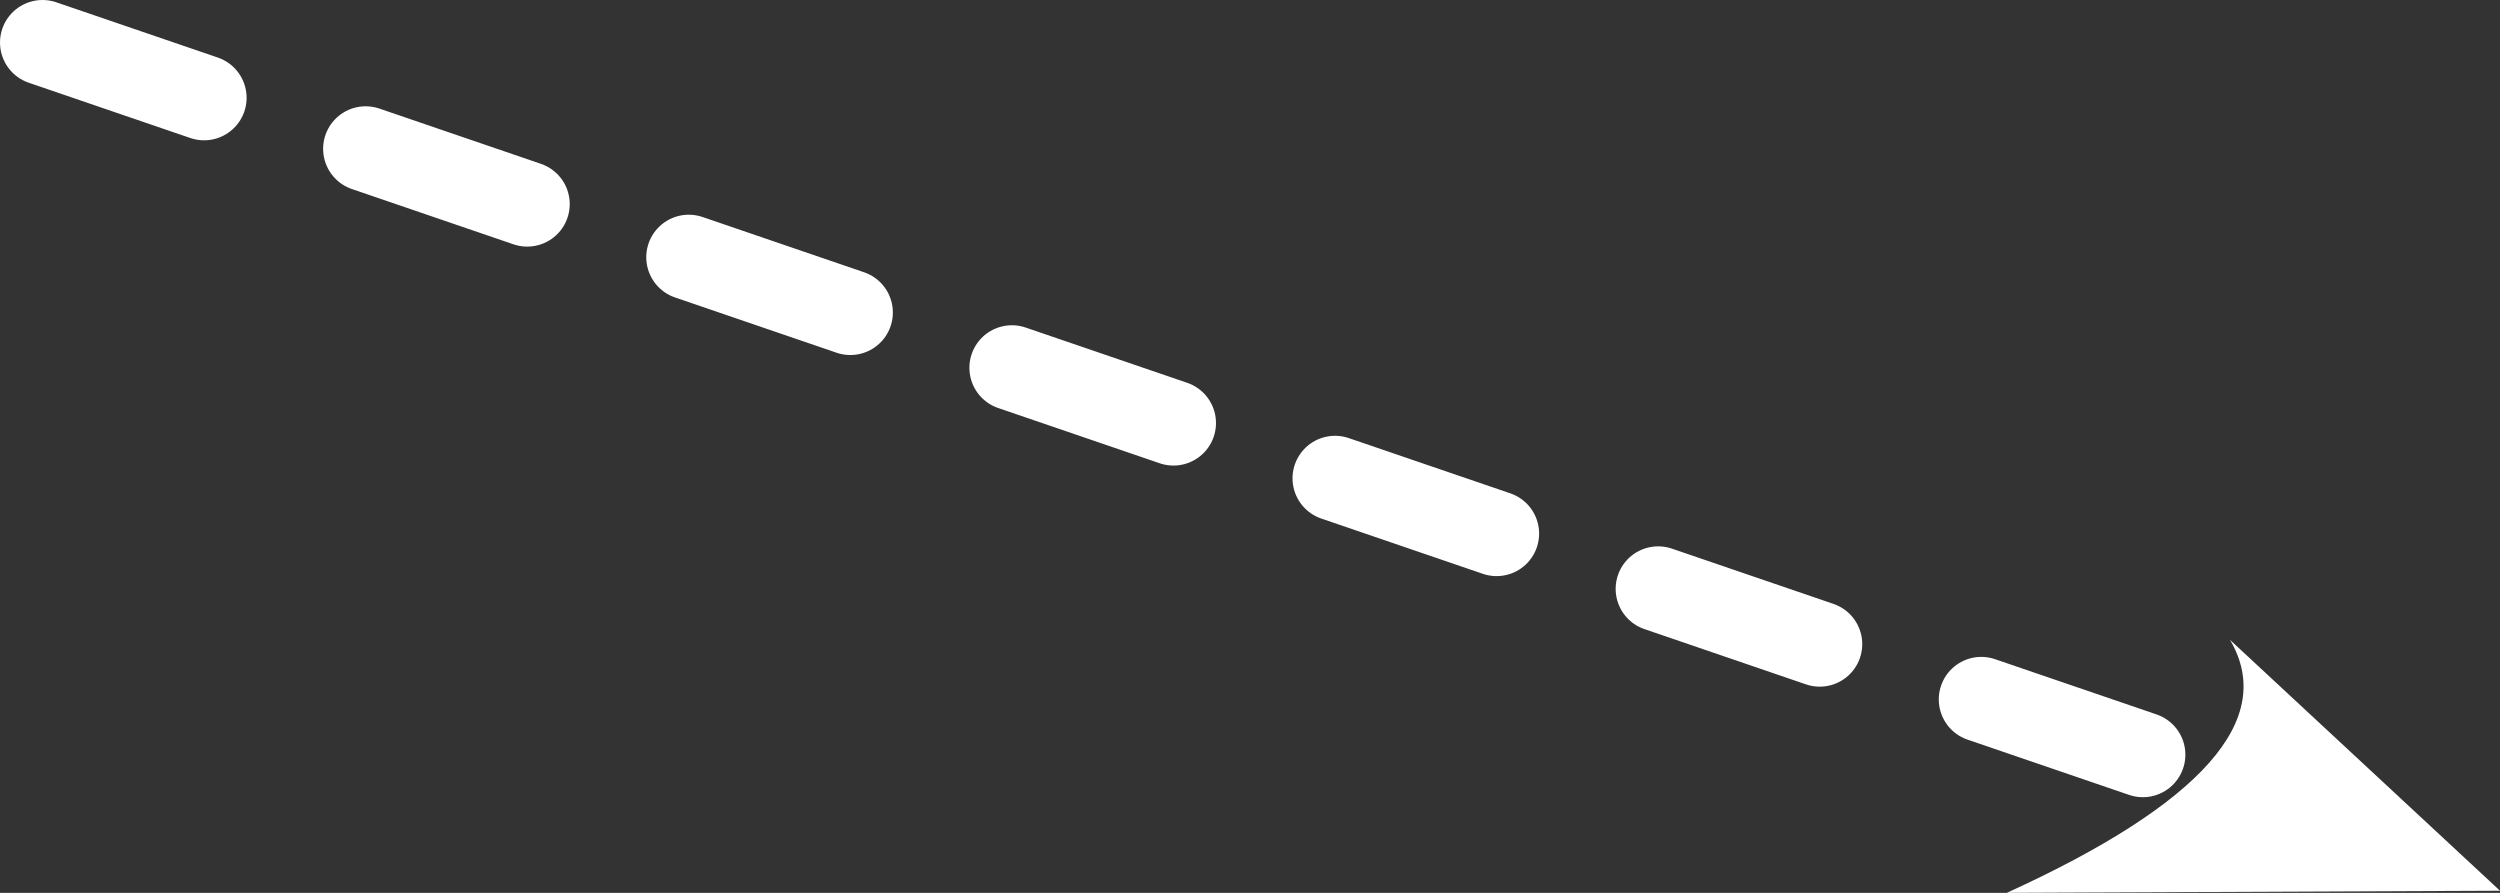 <?xml version="1.0" encoding="UTF-8" standalone="no"?>
<svg xmlns:xlink="http://www.w3.org/1999/xlink" height="21.0px" width="58.8px" xmlns="http://www.w3.org/2000/svg">
  <rect width="100%" height="100%" fill="#333333" stroke="none"/>
  <g transform="matrix(1.0, 0.0, 0.0, 1.0, -18.0, -4.5)">
    <path d="M45.6 14.45 L41.8 13.15 M53.2 17.05 L49.4 15.75 M60.8 19.65 L57.0 18.35 M68.4 22.25 L64.6 20.95 M22.8 6.8 L19.0 5.5 M30.4 9.3 L26.6 8.0 M38.0 11.85 L34.2 10.55" fill="none" stroke="#ffffff" stroke-linecap="round" stroke-linejoin="round" stroke-width="2.0"/>
    <path d="M65.2 25.5 Q72.1 22.35 70.45 19.55 L76.8 25.45 65.2 25.5" fill="#ffffff" fill-rule="evenodd" stroke="none"/>
  </g>
</svg>
